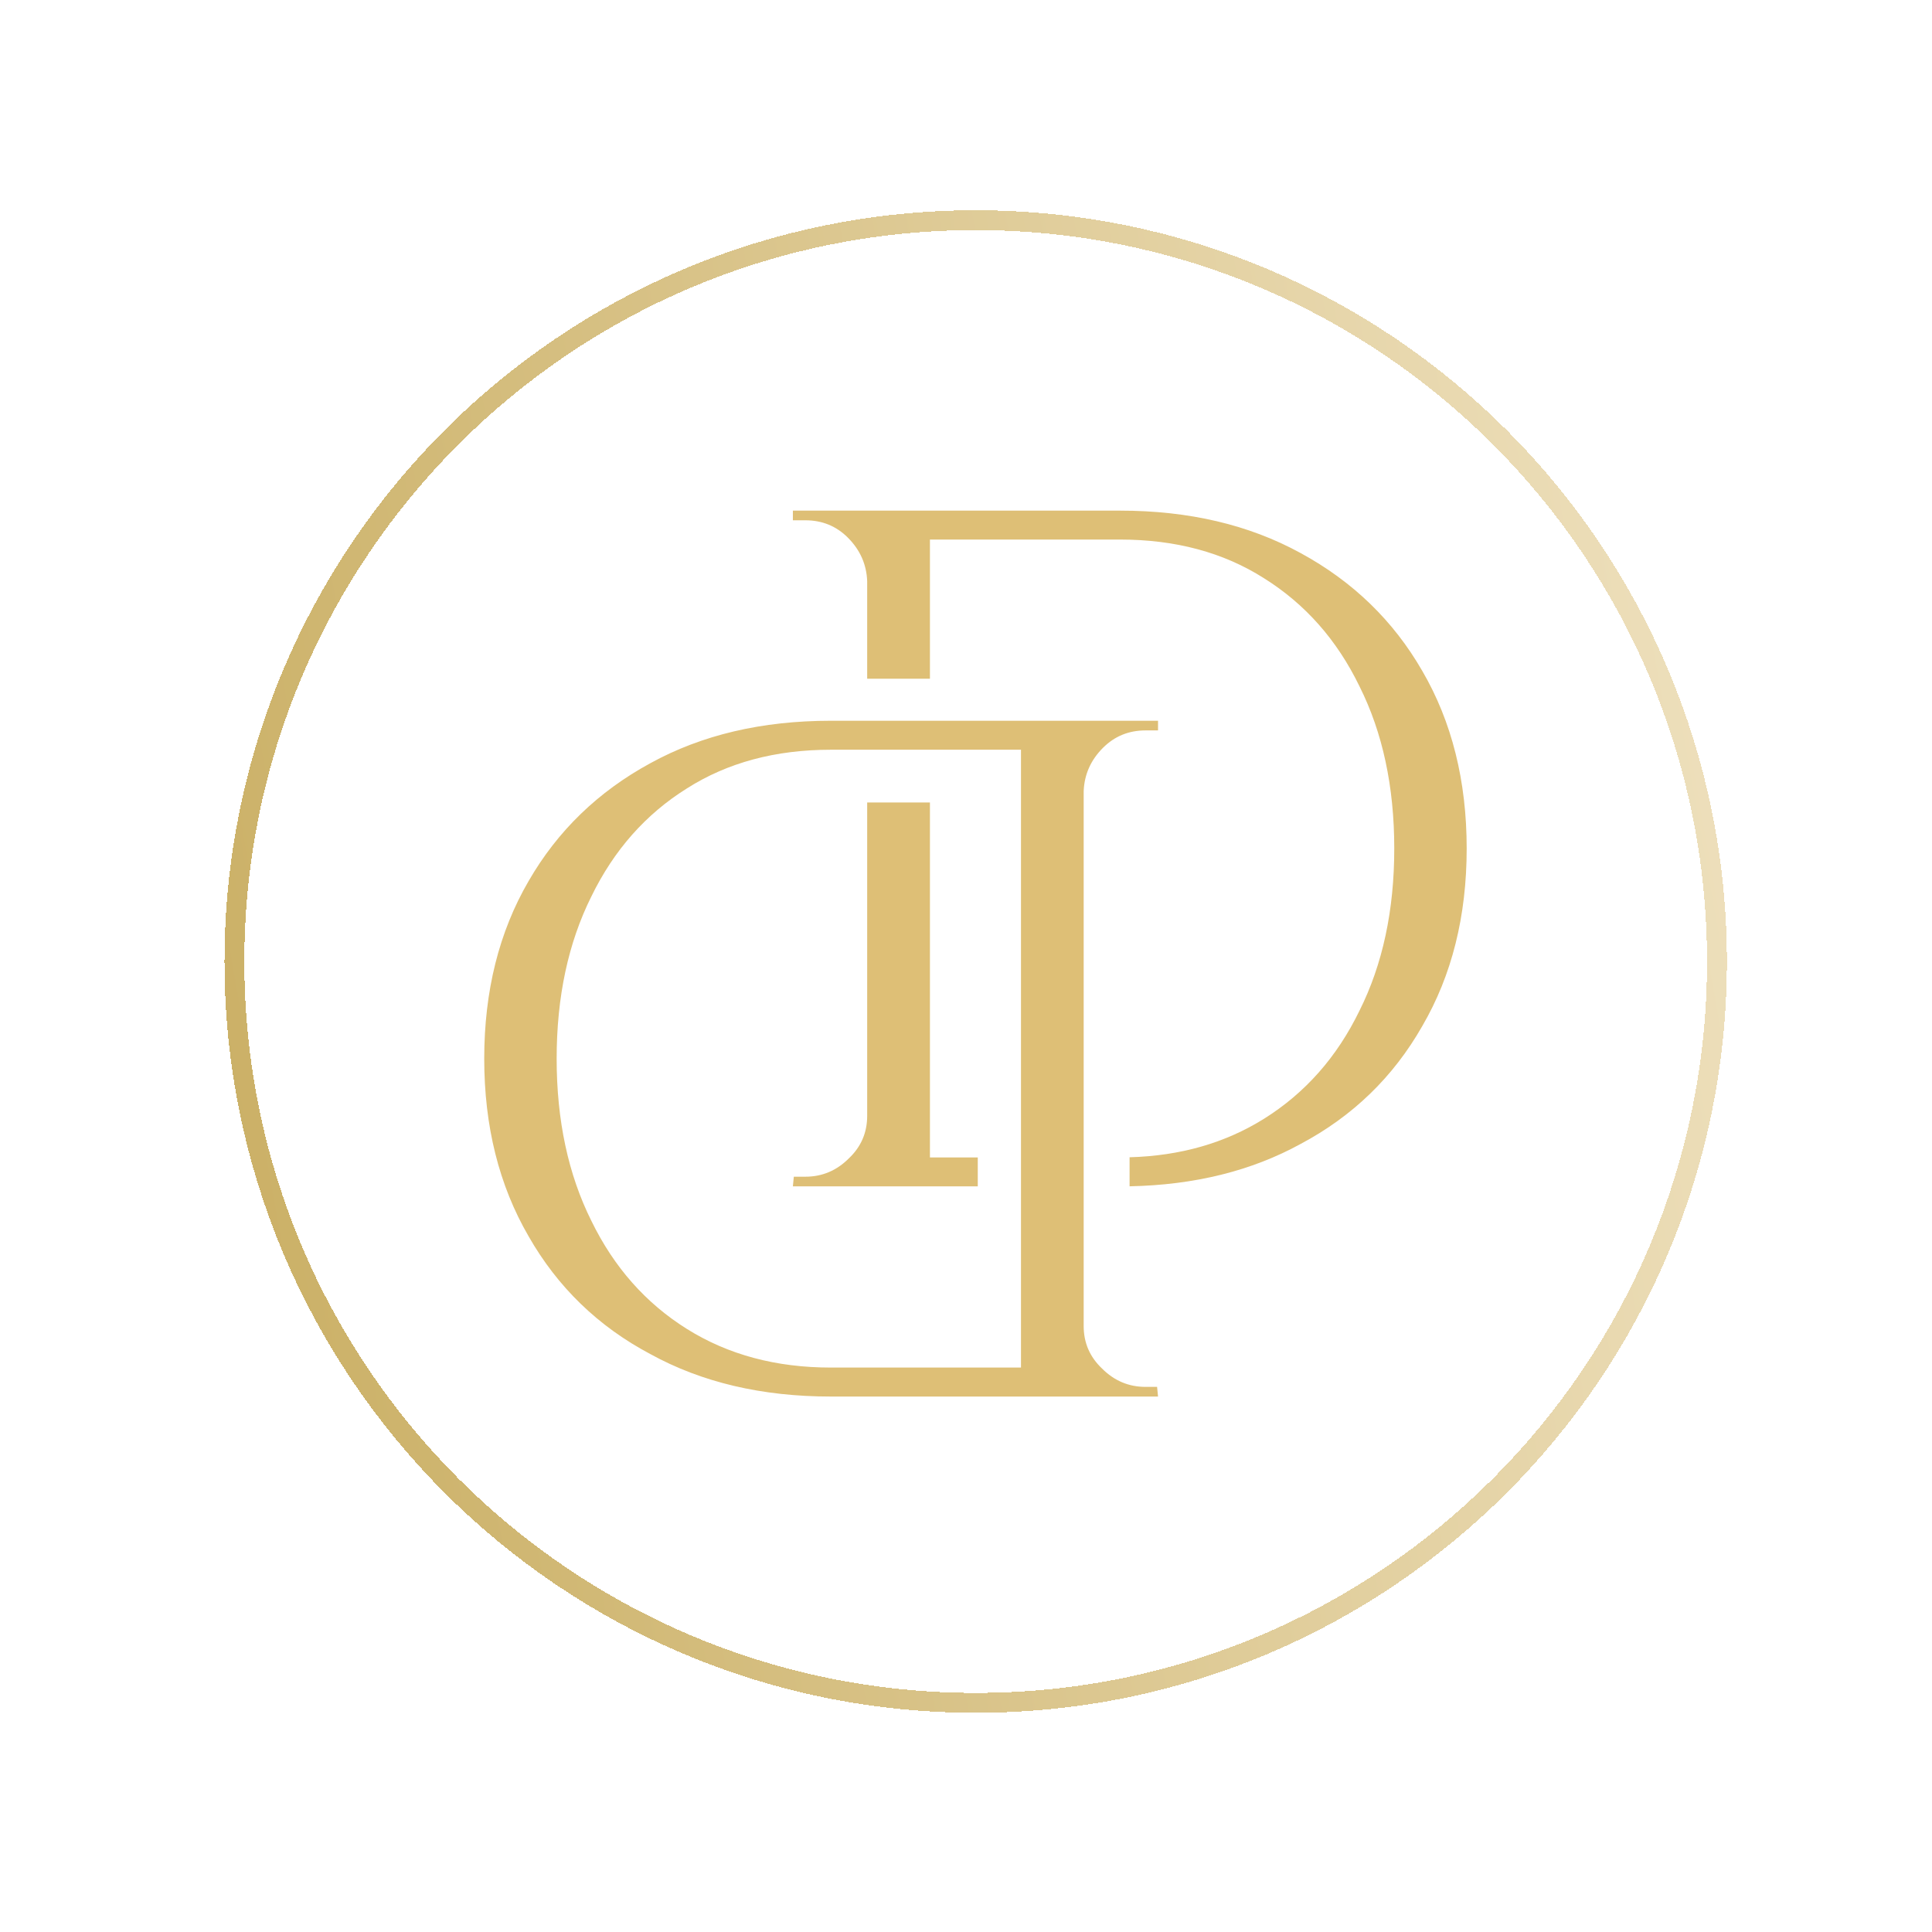 <svg width="33" height="33" viewBox="0 0 33 33" fill="none" xmlns="http://www.w3.org/2000/svg">
<g clip-path="url(#clip0_228_10534)">
<g filter="url(#filter0_d_228_10534)">
<path d="M16.666 3.625C23.659 3.625 29.327 9.294 29.327 16.287C29.327 23.28 23.659 28.95 16.666 28.95C9.673 28.95 4.004 23.28 4.004 16.287C4.004 9.294 9.673 3.625 16.666 3.625Z" stroke="url(#paint0_linear_228_10534)" stroke-width="0.339" shape-rendering="crispEdges"/>
</g>
<path d="M16.701 20.264V19.77H15.884V13.707H14.812V19.061C14.812 19.346 14.708 19.588 14.499 19.786C14.29 19.995 14.043 20.099 13.757 20.099H13.559L13.543 20.264H16.701Z" fill="#DEBF76"/>
<path d="M14.812 11.593V9.925C14.801 9.64 14.691 9.392 14.482 9.183C14.285 8.986 14.043 8.887 13.757 8.887H13.543V8.722H19.132C20.308 8.722 21.336 8.964 22.216 9.447C23.106 9.931 23.799 10.601 24.293 11.459C24.799 12.327 25.052 13.339 25.052 14.493C25.052 15.647 24.799 16.659 24.293 17.527C23.799 18.395 23.106 19.066 22.216 19.539C21.377 20 20.403 20.241 19.294 20.263V19.767C20.161 19.743 20.926 19.524 21.589 19.11C22.293 18.67 22.837 18.055 23.221 17.263C23.617 16.472 23.815 15.548 23.815 14.493C23.815 13.438 23.617 12.514 23.221 11.723C22.837 10.931 22.293 10.316 21.589 9.876C20.897 9.436 20.078 9.216 19.132 9.216H15.884V11.593H14.812Z" fill="#DEBF76"/>
<path d="M14.19 23.854C13.014 23.854 11.986 23.612 11.107 23.128C10.217 22.656 9.524 21.985 9.029 21.117C8.524 20.248 8.271 19.237 8.271 18.083C8.271 16.928 8.524 15.917 9.029 15.049C9.524 14.191 10.217 13.521 11.107 13.037C11.986 12.553 13.014 12.311 14.19 12.311H17.719L17.735 12.806C17.735 12.806 17.62 12.806 17.389 12.806C17.147 12.806 16.851 12.806 16.499 12.806C16.136 12.806 15.779 12.806 15.427 12.806C15.075 12.806 14.784 12.806 14.553 12.806C14.311 12.806 14.19 12.806 14.19 12.806C13.245 12.806 12.426 13.026 11.734 13.466C11.03 13.905 10.486 14.521 10.101 15.312C9.706 16.104 9.508 17.027 9.508 18.083C9.508 19.138 9.706 20.061 10.101 20.853C10.486 21.644 11.03 22.26 11.734 22.7C12.437 23.14 13.256 23.359 14.19 23.359C14.19 23.359 14.317 23.359 14.57 23.359C14.812 23.359 15.119 23.359 15.493 23.359C15.856 23.359 16.224 23.359 16.598 23.359C16.96 23.359 17.268 23.359 17.521 23.359C17.774 23.359 17.9 23.359 17.9 23.359V23.854H14.19ZM17.439 23.854V12.311H18.51V23.854H17.439ZM18.461 13.515V12.311H19.78V12.476C19.78 12.476 19.747 12.476 19.681 12.476C19.604 12.476 19.566 12.476 19.566 12.476C19.28 12.476 19.038 12.575 18.84 12.773C18.631 12.982 18.521 13.229 18.51 13.515H18.461ZM18.461 22.65H18.51C18.51 22.936 18.615 23.178 18.824 23.376C19.033 23.585 19.28 23.689 19.566 23.689C19.566 23.689 19.599 23.689 19.665 23.689C19.731 23.689 19.764 23.689 19.764 23.689L19.78 23.854H18.461V22.65Z" fill="#DEBF76"/>
</g>
<defs>
<filter id="filter0_d_228_10534" x="1.119" y="0.876" width="31.094" height="31.095" filterUnits="userSpaceOnUse" color-interpolation-filters="sRGB">
<feFlood flood-opacity="0" result="BackgroundImageFix"/>
<feColorMatrix in="SourceAlpha" type="matrix" values="0 0 0 0 0 0 0 0 0 0 0 0 0 0 0 0 0 0 127 0" result="hardAlpha"/>
<feOffset dy="0.136"/>
<feGaussianBlur stdDeviation="1.358"/>
<feComposite in2="hardAlpha" operator="out"/>
<feColorMatrix type="matrix" values="0 0 0 0 0.871 0 0 0 0 0.733 0 0 0 0 0.404 0 0 0 1 0"/>
<feBlend mode="normal" in2="BackgroundImageFix" result="effect1_dropShadow_228_10534"/>
<feBlend mode="normal" in="SourceGraphic" in2="effect1_dropShadow_228_10534" result="shape"/>
</filter>
<linearGradient id="paint0_linear_228_10534" x1="4.551" y1="27.701" x2="31.777" y2="22.889" gradientUnits="userSpaceOnUse">
<stop stop-color="#CAAF64"/>
<stop offset="1" stop-color="#EEE0BD"/>
</linearGradient>
<clipPath id="clip0_228_10534">
<rect width="32" height="32.002" fill="white" transform="matrix(1 0 0 -1 0.64 32.002)"/>
</clipPath>
</defs>
</svg>
